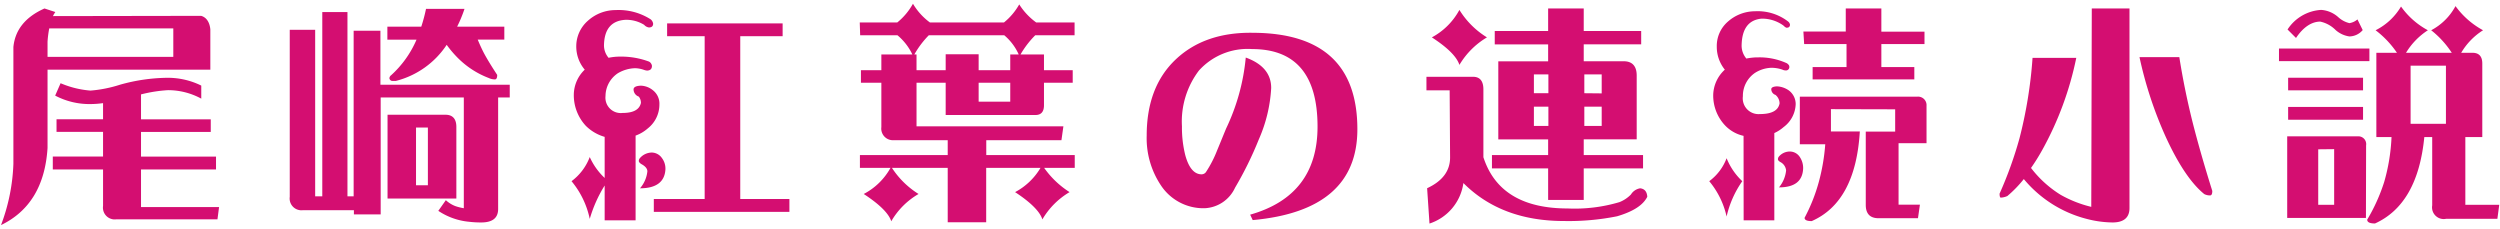 <svg id="レイヤー_1" data-name="レイヤー 1" xmlns="http://www.w3.org/2000/svg" viewBox="0 0 295 27" width="295px" height="27px"><defs><style>.cls-1{fill:#d40e71;}</style></defs><title>cnt1_subtitle01</title><path class="cls-1" d="M23.73,1.87c.59.16,1,.7,1.09,1.59V8.22H5.61l0,9.24q-.42,6.65-5.49,9.1a22.56,22.56,0,0,0,1.46-7.22V5.56C1.77,3.53,3,2,5.25,1l1.28.42a2.87,2.87,0,0,0-.28.48ZM5.81,3.35a12.22,12.22,0,0,0-.2,1.57V6.71H20.45V3.35Zm6.35,8.82a11.11,11.11,0,0,1-1.48.11,8.67,8.67,0,0,1-4.17-1l.64-1.46a11.19,11.19,0,0,0,3.53.87,15.35,15.35,0,0,0,3.5-.7,21.33,21.33,0,0,1,5.49-.81,8.93,8.93,0,0,1,4.08.92v1.54a8.19,8.19,0,0,0-3.94-1,16.7,16.7,0,0,0-3.17.5v2.94h8.23v1.49H16.64v2.91h8.85V20H16.64v4.43h9.21l-.19,1.45H13.73a1.39,1.39,0,0,1-1.57-1.57V20H6.23V18.47h5.93V15.56H6.67V14.07h5.49Z"/><path class="cls-1" d="M44.92,11.5V25.3H41.76v-.5h-6a1.39,1.39,0,0,1-1.57-1.57V3.52h3V23.17h.84V1.42H41V23.17h.73V3.63h3.16V10H60.15V11.5H58.78V24.66c0,1.06-.66,1.59-2,1.59a11.92,11.92,0,0,1-1.42-.08,7.85,7.85,0,0,1-3.64-1.29l.89-1.26a3.48,3.48,0,0,0,1.12.7,6.06,6.06,0,0,0,1,.25V11.5Zm.79-8.35h4a19.11,19.11,0,0,0,.56-2.1h4.54a15.8,15.8,0,0,1-.87,2.1h5.57V4.67H56.37c.23.56.47,1.09.73,1.59.39.73.92,1.59,1.57,2.58,0,.33-.08.51-.25.53a1.73,1.73,0,0,1-.76-.17A10.33,10.33,0,0,1,54.19,7a12.42,12.42,0,0,1-1.48-1.71,10.2,10.2,0,0,1-6,4.26l-.34,0a.37.37,0,0,1-.42-.31.48.48,0,0,1,.2-.36,12.09,12.09,0,0,0,3-4.2H45.71Zm8.14,20.28H45.73V13.54h6.84c.85,0,1.28.5,1.28,1.43Zm-4.76-8.38v6.81h1.4V15.05Z"/><path class="cls-1" d="M71.35,16.15a5.19,5.19,0,0,1-2.21-1.29,5.3,5.3,0,0,1-1.43-3.73A4.13,4.13,0,0,1,69,8.22a4.21,4.21,0,0,1-1-2.71,4,4,0,0,1,1.37-3.06,4.87,4.87,0,0,1,3.28-1.26,7,7,0,0,1,4.14,1.1.82.82,0,0,1,.28.5c0,.3-.17.45-.5.45a.91.91,0,0,1-.56-.31,4,4,0,0,0-2.24-.59c-1.65.11-2.48,1.13-2.5,3.05a2.28,2.28,0,0,0,.54,1.43,6.48,6.48,0,0,1,1.34-.14,9.43,9.43,0,0,1,3.44.59.68.68,0,0,1,.34.5c0,.36-.19.54-.56.56A1.42,1.42,0,0,1,76,8.25a3.27,3.27,0,0,0-1.09-.2,4.23,4.23,0,0,0-2,.59,3.26,3.26,0,0,0-1.46,2.69,1.81,1.81,0,0,0,2,2c1.28,0,2-.39,2.18-1.18a1.19,1.19,0,0,0-.25-.75.91.91,0,0,1-.62-.84q0-.42.87-.45a2.36,2.36,0,0,1,1.4.53,2,2,0,0,1,.78,1.68,3.58,3.58,0,0,1-1.37,2.83A4.43,4.43,0,0,1,75,16V26H71.35V21.89a15.79,15.79,0,0,0-1.76,3.94,10.21,10.21,0,0,0-2.15-4.45,6.32,6.32,0,0,0,2.15-2.85A7.72,7.72,0,0,0,71.35,21ZM76.9,18a1.48,1.48,0,0,1,1.2.64A2.08,2.08,0,0,1,78.52,20c-.09,1.48-1.11,2.22-3,2.22a3.61,3.61,0,0,0,.87-2c0-.32-.24-.61-.73-.87-.19-.13-.28-.25-.28-.36a.51.51,0,0,1,.11-.31A1.89,1.89,0,0,1,76.9,18ZM78.72,2.76H92.35V4.27h-5V23.48h5.8V25h-16V23.48h6V4.27H78.72Z"/><path class="cls-1" d="M101.45,2.65h4.43A7.59,7.59,0,0,0,107.73.44a7.39,7.39,0,0,0,2,2.21h8.74A7.43,7.43,0,0,0,120.27.52a7.77,7.77,0,0,0,2,2.13h4.53V4.16h-4.64a10.84,10.84,0,0,0-1.74,2.27h2.77V8.28h3.39V9.76h-3.39v2.66c0,.77-.34,1.15-1,1.15H111.59V9.76h-3.44v5.15h17.33l-.23,1.63h-8.87V18.3h10.44v1.51h-3.61a10.7,10.7,0,0,0,3,2.86A9,9,0,0,0,123,25.89c-.28-.91-1.36-2-3.22-3.22a7.64,7.64,0,0,0,3-2.86h-6.41v6.42h-4.54V19.81h-6.58a10.15,10.15,0,0,0,3.14,3.08,8.81,8.81,0,0,0-3.22,3.22q-.45-1.39-3.25-3.22a7.67,7.67,0,0,0,3.16-3.08h-3.61V18.3h10.36V16.54h-6.35A1.37,1.37,0,0,1,104,15V9.76h-2.41V8.28H104V6.43h3.66a6.68,6.68,0,0,0-1.76-2.27h-4.4Zm17.76,5.63V6.43h1a6.32,6.32,0,0,0-1.71-2.27H109.6a10.77,10.77,0,0,0-1.71,2.27h.26V8.28h3.44V6.4h3.89V8.28Zm-3.73,1.48V12h3.73V9.76Z"/><path class="cls-1" d="M160.17,15.25q0,9.6-12.35,10.72l-.3-.64q7.95-2.26,7.95-10.39,0-9.15-7.73-9.15a7.73,7.73,0,0,0-6.27,2.54,9.94,9.94,0,0,0-2,6.58,13.39,13.39,0,0,0,.39,3.39c.41,1.51,1.06,2.27,1.93,2.27a.64.64,0,0,0,.56-.34,13.41,13.41,0,0,0,1.26-2.46c.36-.86.71-1.73,1.07-2.6A24.72,24.72,0,0,0,147,6.79q3,1.09,3,3.59a17.27,17.27,0,0,1-1.46,6.07,41.61,41.61,0,0,1-2.8,5.69,4.15,4.15,0,0,1-3.58,2.43A6,6,0,0,1,137,21.89,10,10,0,0,1,135.31,16q0-5.76,3.44-9t9.16-3.13Q160.17,3.94,160.17,15.25Z"/><path class="cls-1" d="M171.06,10.66h-2.74V9.06h5.49c.82,0,1.23.5,1.23,1.49v8Q177,24.6,185,24.6a18.55,18.55,0,0,0,6.1-.75,3.88,3.88,0,0,0,1.35-.9,1.58,1.58,0,0,1,1.09-.73c.52.06.8.39.84,1-.5,1-1.69,1.75-3.56,2.3a29,29,0,0,1-6.27.56q-7.4,0-11.87-4.48a5.88,5.88,0,0,1-4,4.78l-.28-4.17q2.72-1.26,2.71-3.64Zm1.15-9.49a9.92,9.92,0,0,0,3.25,3.24,9.28,9.28,0,0,0-3.25,3.25q-.45-1.43-3.25-3.25A8,8,0,0,0,172.21,1.17Zm4.17,2.49h6.3V1h4.2V3.66h6.78V5.23h-6.78v2h4.73c1,0,1.52.58,1.52,1.68v7.53h-6.25V18.3h7v1.57h-7v3.72h-4.2V19.87h-6.63V18.3h6.63V16.45H176.8V7.24h5.88v-2h-6.3ZM181,8.78V11h1.71V8.78Zm0,3.81v2.27h1.71V12.59Zm8-1.57V8.78h-2.05V11Zm-2.05,3.84h2.05V12.59h-2.05Z"/><path class="cls-1" d="M203.74,18.67a7.59,7.59,0,0,0,1.85,2.71,11.76,11.76,0,0,0-1.85,4.17,9.86,9.86,0,0,0-2.05-4.17A6,6,0,0,0,203.74,18.67Zm2-2.64a4.28,4.28,0,0,1-2.21-1.26,5.14,5.14,0,0,1-1.37-3.61,4.17,4.17,0,0,1,1.37-2.94,4.28,4.28,0,0,1-.95-2.71,3.8,3.8,0,0,1,1.29-2.94,4.83,4.83,0,0,1,3.22-1.24A5.88,5.88,0,0,1,211,2.54a.6.6,0,0,1,.22.36c0,.24-.13.37-.39.37-.09,0-.22-.09-.39-.26a4.31,4.31,0,0,0-2.58-.81c-1.55.15-2.33,1.22-2.35,3.22a2.37,2.37,0,0,0,.56,1.49,6.8,6.8,0,0,1,1.43-.14,7.74,7.74,0,0,1,3.36.7c.18.13.28.26.28.39a.4.4,0,0,1-.45.45.87.87,0,0,1-.36-.09A3.94,3.94,0,0,0,209,8a3.82,3.82,0,0,0-1.94.62,3.28,3.28,0,0,0-1.4,2.74,1.86,1.86,0,0,0,2,2.1c1.4,0,2.18-.42,2.33-1.26a1.32,1.32,0,0,0-.48-1,.72.72,0,0,1-.5-.67c0-.21.24-.32.67-.34a2.64,2.64,0,0,1,1.4.48,2,2,0,0,1,.81,1.62A3.51,3.51,0,0,1,210.46,15a4.39,4.39,0,0,1-1.09.7V26h-3.62Zm5.49,1.85a1.41,1.41,0,0,1,1.15.65,2.33,2.33,0,0,1,.39,1.37c-.07,1.47-1,2.21-2.85,2.21a3.69,3.69,0,0,0,.84-2,1.25,1.25,0,0,0-.7-1c-.17-.11-.26-.21-.26-.3a.48.48,0,0,1,.09-.31A1.69,1.69,0,0,1,211.24,17.88Zm4.82-5v2.63h3.41q-.5,8.31-5.68,10.58-.84,0-.84-.39a20.48,20.48,0,0,0,1.68-4.23,23.5,23.5,0,0,0,.76-4.45h-3V11.41h13.83a1,1,0,0,1,1.12,1.07V16.9h-3.3v7.25h2.52l-.23,1.6h-4.65c-1,0-1.51-.52-1.51-1.57V15.53h3.47V12.9Zm-3.25-9.16h5V1H222V3.74h5.09V5.2H222V7.91h3.89V9.37h-12V7.91h4V5.2h-5Z"/><path class="cls-1" d="M246.83,1h4.45V24.55c0,1.13-.68,1.7-2,1.7a12.45,12.45,0,0,1-3.05-.42,14.22,14.22,0,0,1-7.42-4.7,14,14,0,0,1-1.94,2,2.08,2.08,0,0,1-.78.19c-.09,0-.14-.18-.14-.47a46.1,46.1,0,0,0,2.35-6.53,52.52,52.52,0,0,0,1.54-9.49H245a38.08,38.08,0,0,1-4,10.84,23.77,23.77,0,0,1-1.34,2.15,13,13,0,0,0,3.5,3.17,14,14,0,0,0,3.61,1.42Zm10.33,5.74c.41,2.61.94,5.18,1.57,7.7.58,2.28,1.35,5,2.32,8.09,0,.34-.08.52-.25.53a1.47,1.47,0,0,1-.7-.16q-2.3-1.87-4.53-6.72a46.64,46.64,0,0,1-3.11-9.44Z"/><path class="cls-1" d="M268.92,5.73h10.67V7.21H268.92Zm5-4.56a3.36,3.36,0,0,1,2,.86,3,3,0,0,0,1.31.7,1.91,1.91,0,0,0,.95-.44l.62,1.26a2.11,2.11,0,0,1-1.57.75,3.11,3.11,0,0,1-1.62-.75,3.64,3.64,0,0,0-1.82-1c-1,0-2,.64-2.86,1.93l-1-1A5.08,5.08,0,0,1,273.88,1.17Zm5.26,24.55h-9.29V16.09h8.31a.92.92,0,0,1,1,1.06ZM270,9.17h8.84v1.49H270Zm0,3.45h8.84v1.51H270Zm3.55,5v6.55h1.88V17.6ZM287,16.17h-.93c-.52,5.29-2.46,8.68-5.82,10.2-.62,0-.92-.15-.92-.45a21.39,21.39,0,0,0,2-4.43,22.5,22.5,0,0,0,.87-5.32h-1.79V6.23h2.43a11.19,11.19,0,0,0-2.52-2.66,7.25,7.25,0,0,0,3-2.8,9.23,9.23,0,0,0,3.17,2.8,8.23,8.23,0,0,0-2.58,2.66h5.4a11,11,0,0,0-2.43-2.66A6.92,6.92,0,0,0,289.75.72,9.75,9.75,0,0,0,293,3.57a7.85,7.85,0,0,0-2.58,2.66h1.34c.77,0,1.15.44,1.15,1.26v8.68h-2v8h4l-.22,1.65h-6.05A1.38,1.38,0,0,1,287,24.24Zm-2.55-8.42v6.86h4.17V7.75Z"/></svg>
